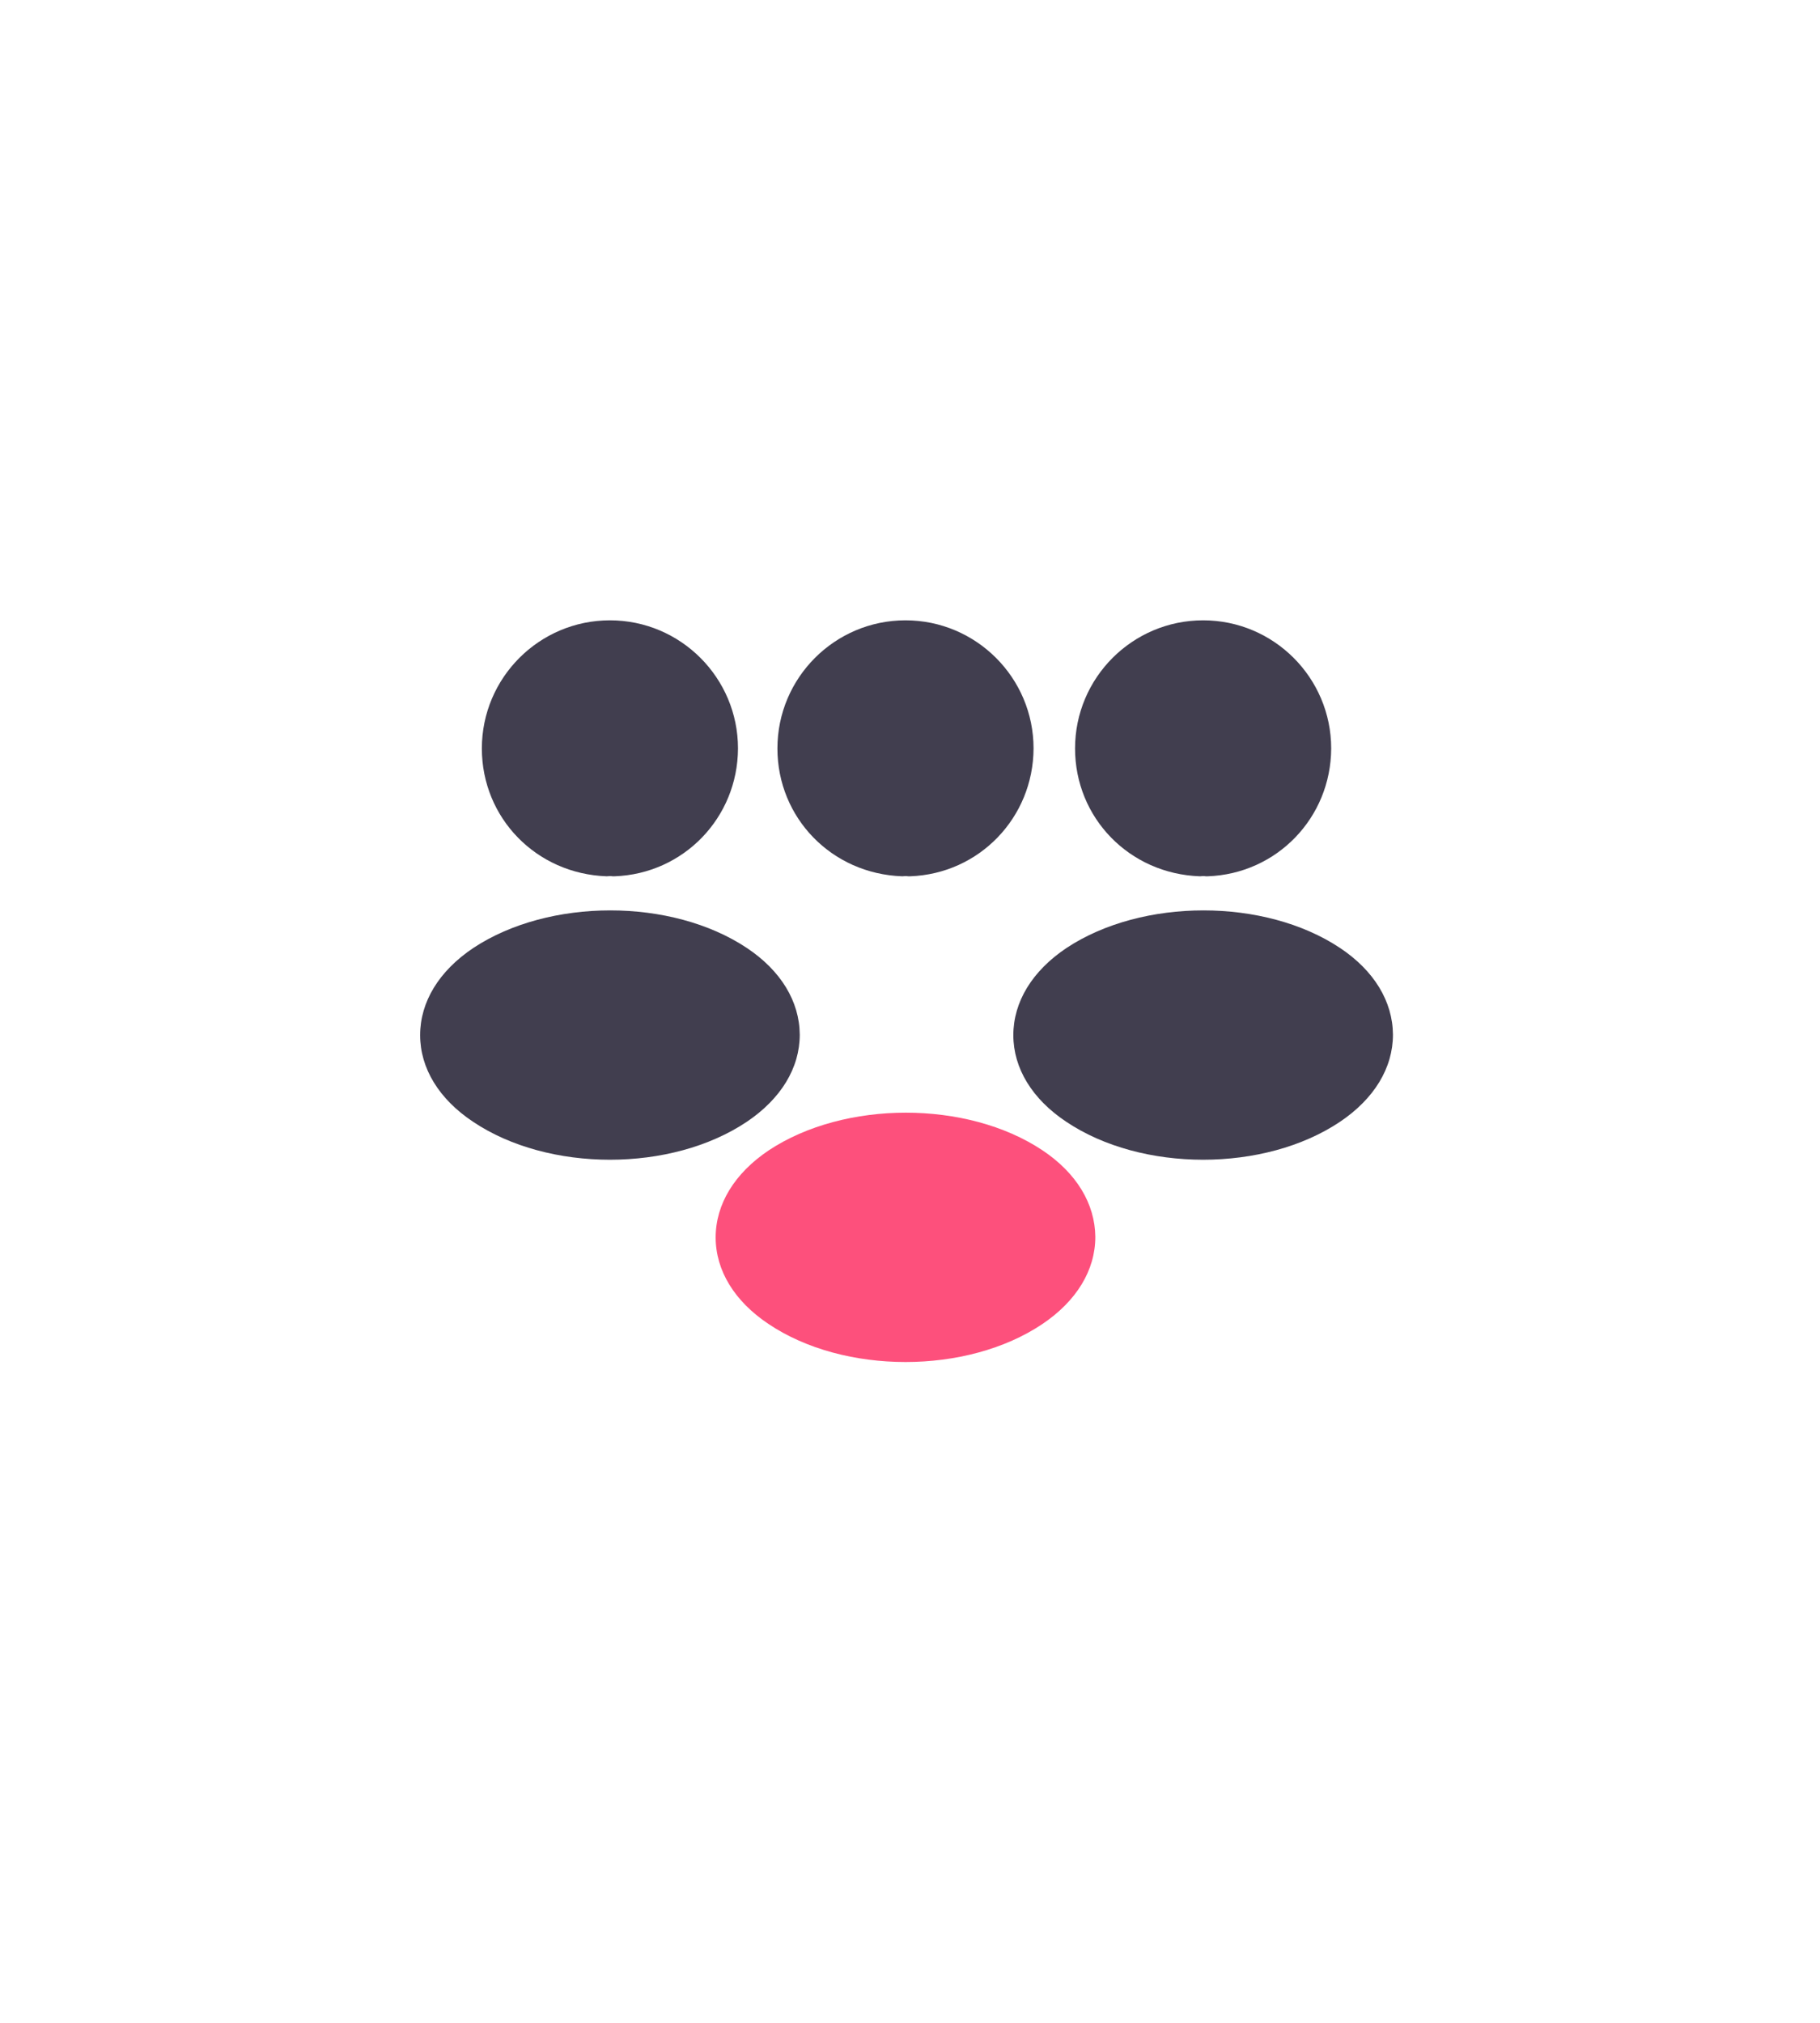 <svg width="45" height="50" viewBox="0 0 45 50" fill="none" xmlns="http://www.w3.org/2000/svg">
<path d="M15.081 15.333C13.334 15.333 11.914 16.753 11.914 18.5C11.914 20.213 13.254 21.6 15.001 21.66C15.054 21.653 15.107 21.653 15.147 21.66C15.161 21.66 15.167 21.66 15.181 21.66C15.187 21.66 15.187 21.66 15.194 21.66C16.901 21.6 18.241 20.213 18.247 18.5C18.247 16.753 16.827 15.333 15.081 15.333Z" fill="#413E4F"/>
<path d="M18.468 23.433C16.608 22.193 13.574 22.193 11.701 23.433C10.854 24 10.388 24.766 10.388 25.586C10.388 26.406 10.854 27.166 11.694 27.726C12.628 28.353 13.854 28.666 15.081 28.666C16.308 28.666 17.534 28.353 18.468 27.726C19.308 27.16 19.774 26.4 19.774 25.573C19.768 24.753 19.308 23.993 18.468 23.433Z" fill="#413E4F"/>
<path d="M29.748 15.333C28.001 15.333 26.581 16.753 26.581 18.5C26.581 20.213 27.921 21.6 29.668 21.66C29.721 21.653 29.774 21.653 29.814 21.66C29.828 21.66 29.834 21.66 29.848 21.66C29.854 21.66 29.854 21.66 29.861 21.66C31.568 21.6 32.908 20.213 32.914 18.5C32.914 16.753 31.494 15.333 29.748 15.333Z" fill="#413E4F"/>
<path d="M33.135 23.433C31.275 22.193 28.241 22.193 26.368 23.433C25.521 24 25.055 24.766 25.055 25.586C25.055 26.406 25.521 27.166 26.361 27.726C27.295 28.353 28.521 28.666 29.748 28.666C30.975 28.666 32.201 28.353 33.135 27.726C33.975 27.16 34.441 26.4 34.441 25.573C34.435 24.753 33.975 23.993 33.135 23.433Z" fill="#413E4F"/>
<path d="M22.388 15.333C20.642 15.333 19.222 16.753 19.222 18.5C19.222 20.213 20.562 21.6 22.308 21.66C22.362 21.653 22.415 21.653 22.455 21.66C22.468 21.66 22.475 21.66 22.488 21.66C22.495 21.66 22.495 21.66 22.502 21.66C24.208 21.6 25.548 20.213 25.555 18.5C25.555 16.753 24.135 15.333 22.388 15.333Z" fill="#413E4F"/>
<g filter="url(#filter0_d_1_2885)">
<path d="M25.775 23.433C23.915 22.193 20.882 22.193 19.009 23.433C18.162 24 17.695 24.766 17.695 25.586C17.695 26.406 18.162 27.166 19.002 27.726C19.935 28.353 21.162 28.666 22.389 28.666C23.615 28.666 24.842 28.353 25.775 27.726C26.615 27.16 27.082 26.4 27.082 25.573C27.075 24.753 26.615 23.993 25.775 23.433Z" fill="#FD507C"/>
</g>
<defs>
<filter id="filter0_d_1_2885" x="1.695" y="11.503" width="41.387" height="38.163" filterUnits="userSpaceOnUse" color-interpolation-filters="sRGB">
<feFlood flood-opacity="0" result="BackgroundImageFix"/>
<feColorMatrix in="SourceAlpha" type="matrix" values="0 0 0 0 0 0 0 0 0 0 0 0 0 0 0 0 0 0 127 0" result="hardAlpha"/>
<feOffset dy="5"/>
<feGaussianBlur stdDeviation="8"/>
<feComposite in2="hardAlpha" operator="out"/>
<feColorMatrix type="matrix" values="0 0 0 0 0.992 0 0 0 0 0.314 0 0 0 0 0.486 0 0 0 0.85 0"/>
<feBlend mode="normal" in2="BackgroundImageFix" result="effect1_dropShadow_1_2885"/>
<feBlend mode="normal" in="SourceGraphic" in2="effect1_dropShadow_1_2885" result="shape"/>
</filter>
</defs>
</svg>
